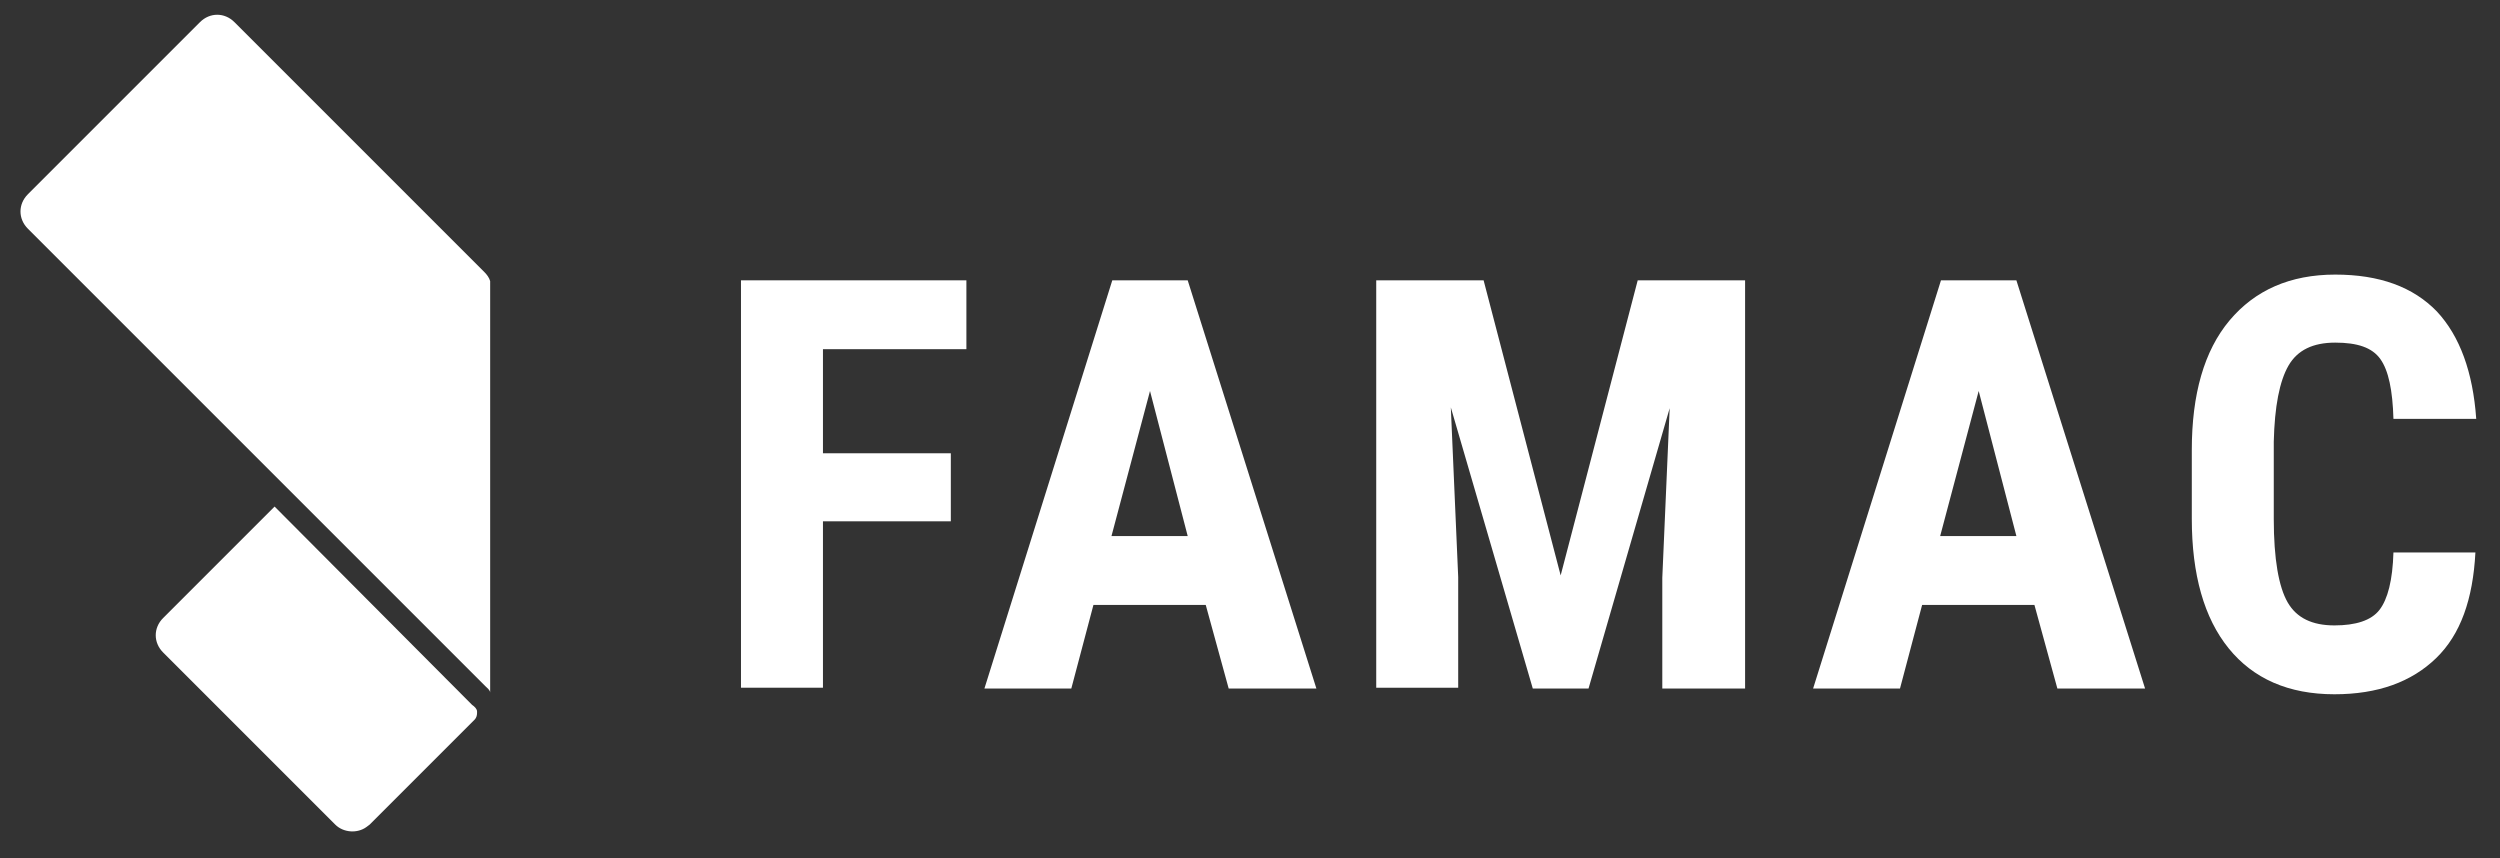 <svg xmlns="http://www.w3.org/2000/svg" xmlns:xlink="http://www.w3.org/1999/xlink" id="Layer_1" x="0px" y="0px" viewBox="0 0 305 104.7" style="enable-background:new 0 0 305 104.7;" xml:space="preserve">
<rect x="0" y="0" width="305" height="104.7" fill="#333333" stroke="none"/>
<style type="text/css">
	.st0{fill:#FFFFFF;}
</style>
<g>
	<path class="st0" d="M116,63.6h-15.6v20.3h-10V34.2h27.5v8.4h-17.5v12.7H116V63.6z"></path>
	<path class="st0" d="M147.1,73.8h-13.7l-2.7,10.2h-10.6l15.6-49.8h9.2l15.7,49.8h-10.7L147.1,73.8z M135.6,65.4h9.3l-4.6-17.7   L135.6,65.4z"></path>
	<path class="st0" d="M181,34.2l9.4,36l9.4-36h13.1v49.8h-10.1V70.5l0.9-20.7l-9.9,34.2H187L177,49.7l0.9,20.7v13.5h-10V34.2H181z"></path>
	<path class="st0" d="M248.2,73.8h-13.7l-2.7,10.2h-10.6l15.6-49.8h9.2l15.7,49.8h-10.7L248.2,73.8z M236.7,65.4h9.3l-4.6-17.7   L236.7,65.4z"></path>
	<path class="st0" d="M302,67.4c-0.3,5.7-1.8,10-4.8,12.9s-7.1,4.4-12.4,4.4c-5.6,0-9.9-1.9-12.9-5.6c-3-3.7-4.5-9-4.5-15.8v-8.4   c0-6.8,1.5-12.1,4.6-15.8c3.1-3.7,7.4-5.6,12.9-5.6c5.4,0,9.5,1.5,12.4,4.5c2.8,3,4.4,7.4,4.8,13.1H292c-0.1-3.5-0.6-5.9-1.6-7.3   s-2.8-2-5.5-2c-2.7,0-4.6,0.9-5.7,2.8c-1.1,1.9-1.7,5-1.8,9.3v9.4c0,4.9,0.6,8.3,1.7,10.2s3,2.8,5.7,2.8c2.6,0,4.5-0.6,5.5-1.9   c1-1.3,1.6-3.6,1.7-7H302z"></path>
</g>
<g>
	<path class="st0" d="M33.5,61.8L19.9,75.4c-1.2,1.2-1.2,3,0,4.2l21,21c1,1,2.7,1.1,3.8,0.3c0.1-0.1,0.3-0.2,0.4-0.3l12.8-12.8   c0.2-0.2,0.3-0.5,0.3-0.8v-0.2c0-0.3-0.3-0.6-0.6-0.8L33.5,61.8z"></path>
	<path class="st0" d="M59.1,33.2L28.6,2.7c-1.2-1.2-3-1.2-4.2,0l-21,21c-1.2,1.2-1.2,3,0,4.2L35,59.5l24.2,24.2   c0.2,0.2,0.6,0.5,0.6,0.8v-1V36.6v-2.3C59.7,33.9,59.4,33.5,59.1,33.2z"></path>
</g>
</svg>